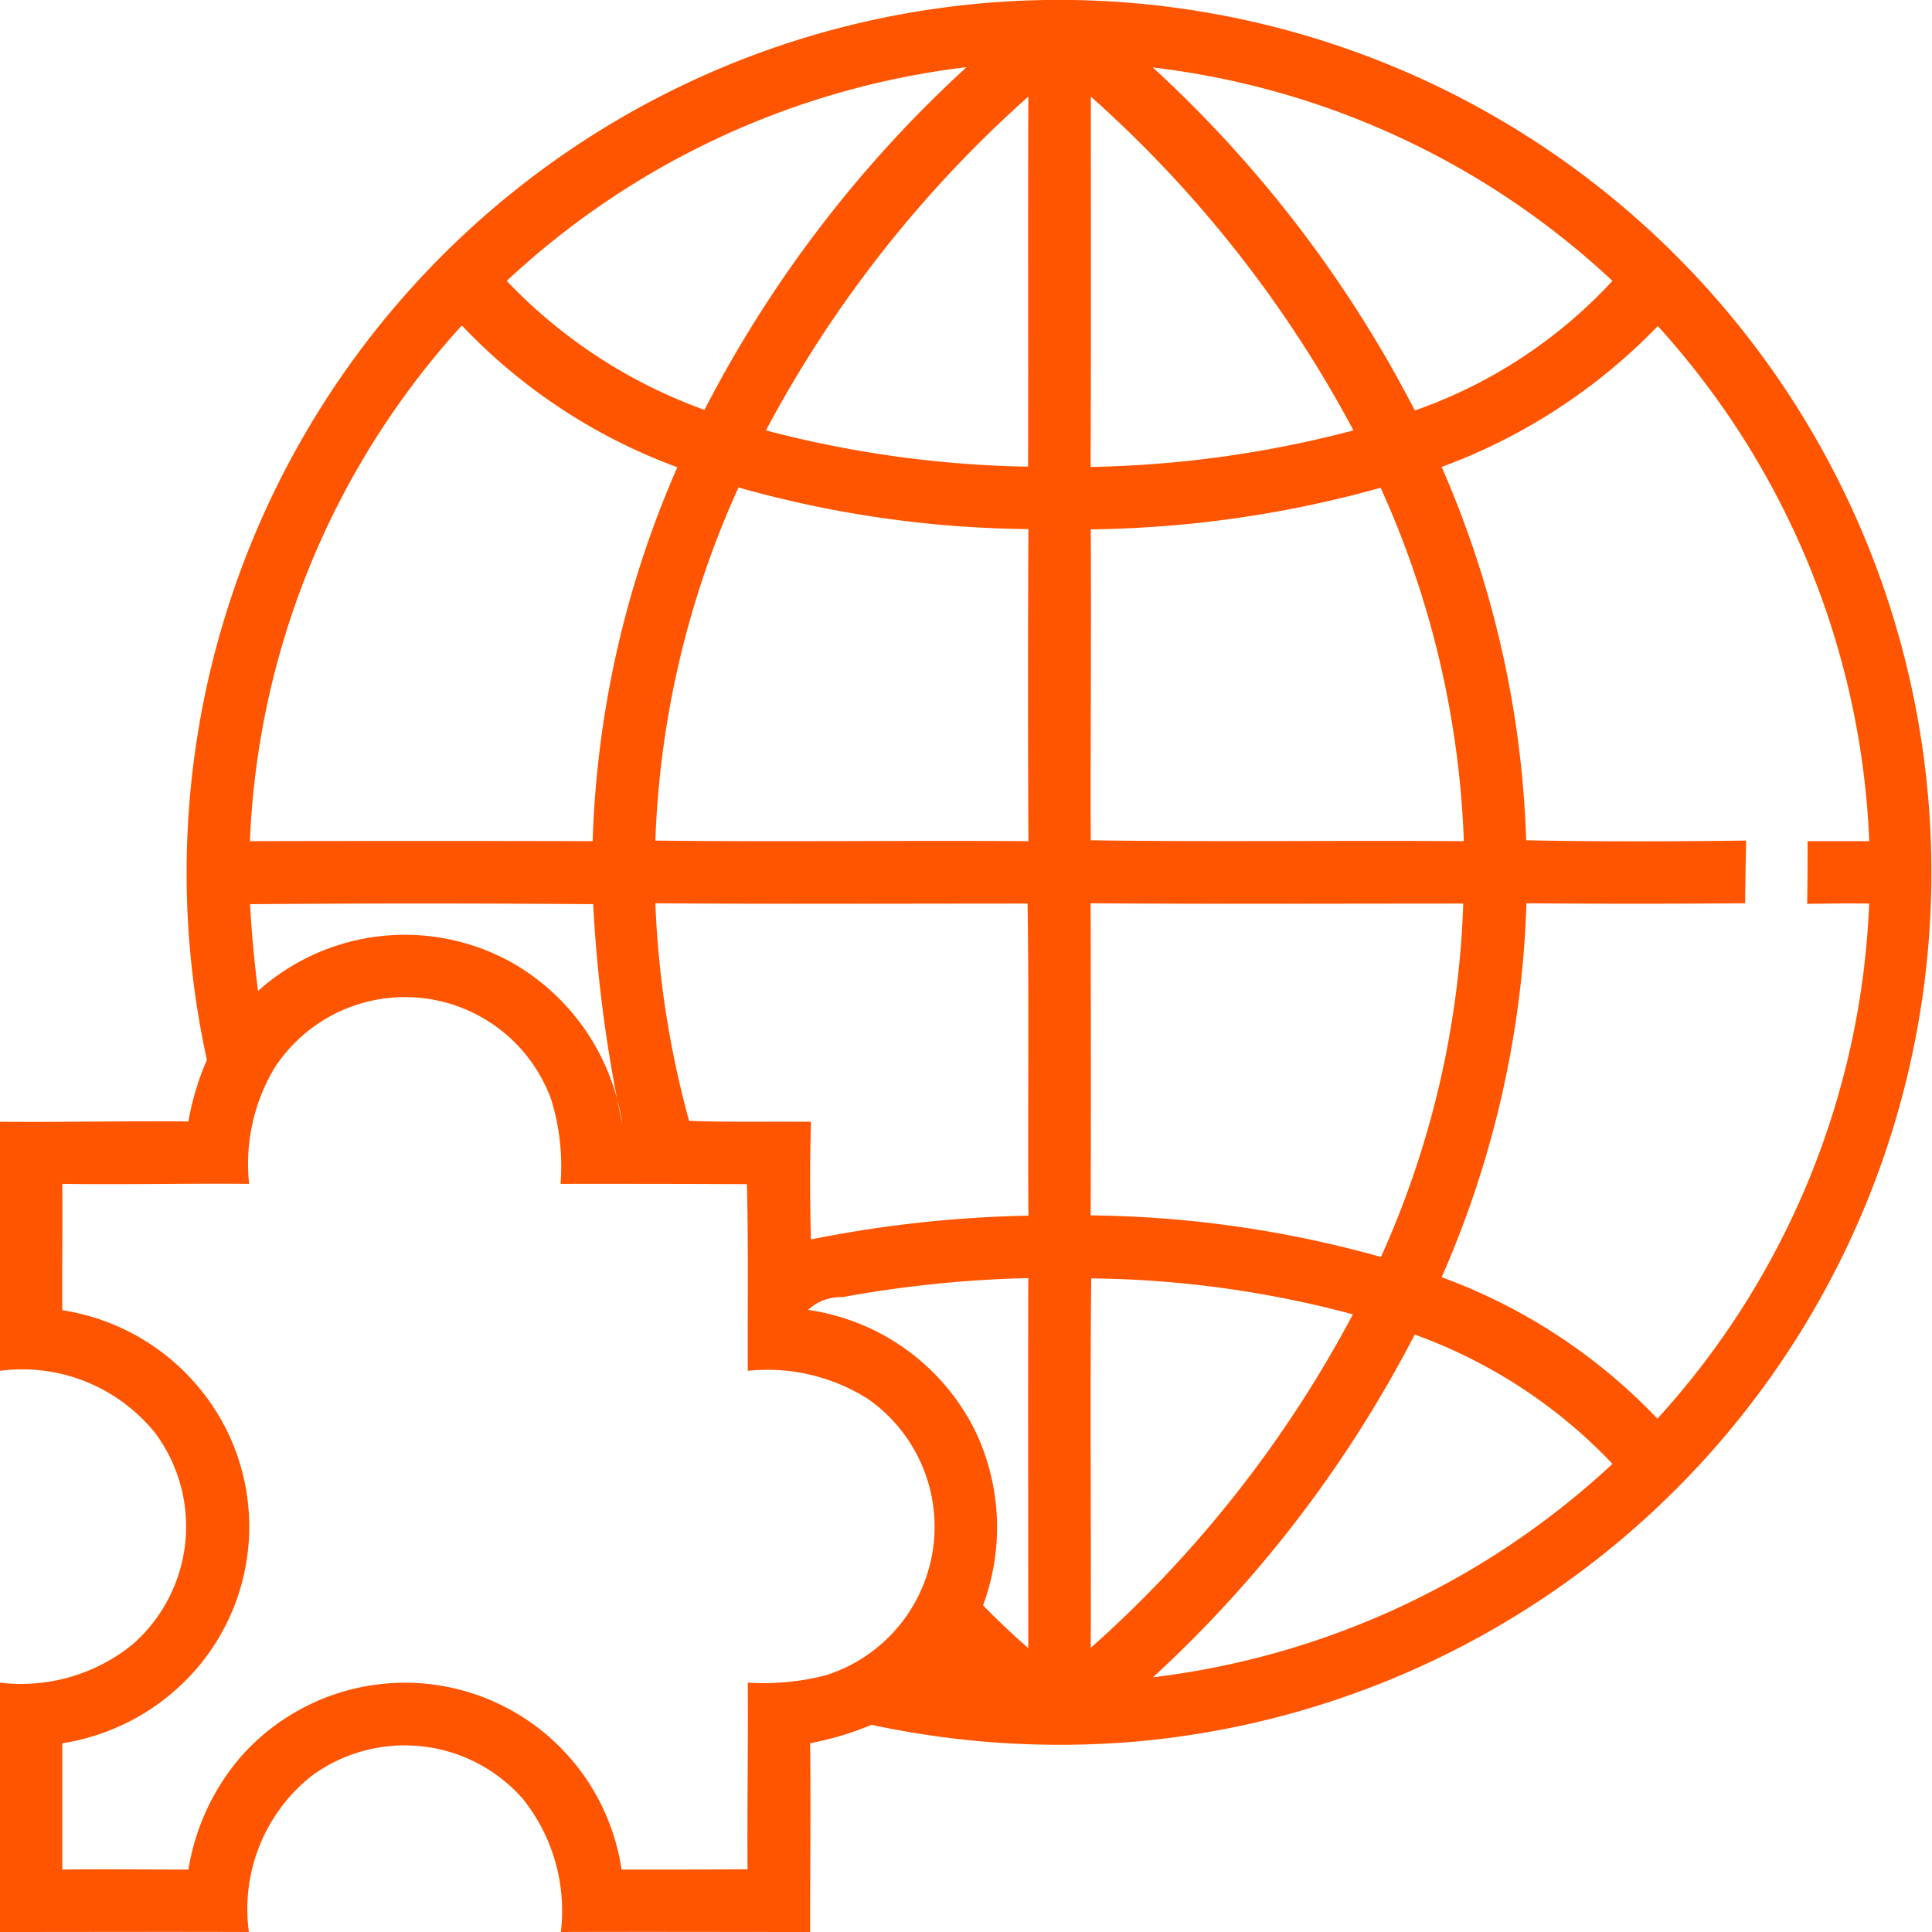 <svg xmlns="http://www.w3.org/2000/svg" width="65" height="65" viewBox="0 0 65 65">
  <defs>
    <style>
      .cls-1 {
        fill: #f50;
        fill-rule: evenodd;
      }
    </style>
  </defs>
  <path id="Icon_" data-name="Icon " class="cls-1" d="M810.441,1132.82a29.355,29.355,0,1,1,12.566,56.79,30.167,30.167,0,0,1-8.684-.58,10.6,10.6,0,0,1-2.068.62c0.026,2.11,0,4.23,0,6.35-2.794,0-5.591-.01-8.386,0a6.019,6.019,0,0,0-1.287-4.49,5.29,5.29,0,0,0-7.1-.76,5.714,5.714,0,0,0-2.108,5.25c-2.794-.01-5.591,0-8.385,0,0-2.8.008-5.59,0-8.39a5.956,5.956,0,0,0,4.464-1.28,5.269,5.269,0,0,0,.773-7.11,5.742,5.742,0,0,0-5.237-2.1c0.008-2.8,0-5.59,0-8.38,2.115,0.02,4.233-.03,6.349-0.01a9.067,9.067,0,0,1,.623-2.07A29.377,29.377,0,0,1,810.441,1132.82Zm-8.393,7.63a17.243,17.243,0,0,0,6.653,4.34,41.211,41.211,0,0,1,8.818-11.53A27.431,27.431,0,0,0,802.048,1140.45Zm21.738-7.18a41.415,41.415,0,0,1,8.815,11.54,16.435,16.435,0,0,0,6.648-4.36A27.318,27.318,0,0,0,823.786,1133.27Zm-13.017,12.21a36.978,36.978,0,0,0,8.82,1.22c0.008-4.15-.007-8.3.008-12.45A40.491,40.491,0,0,0,810.769,1145.48Zm10.931-11.23c0,4.15.01,8.31-.008,12.46a37.207,37.207,0,0,0,8.844-1.23A40.574,40.574,0,0,0,821.7,1134.25Zm-21.162,7.7a27.426,27.426,0,0,0-7.13,17.35q5.764-.015,11.531,0a33.9,33.9,0,0,1,2.85-12.58A19.019,19.019,0,0,1,800.538,1141.95Zm32.965,4.76a34,34,0,0,1,2.844,12.56c2.467,0.05,4.931.04,7.4,0.01-0.013.7-.029,1.41-0.034,2.11q-3.68.03-7.358,0a33.786,33.786,0,0,1-2.852,12.58,19.048,19.048,0,0,1,7.259,4.76,27.34,27.34,0,0,0,7.124-17.33c-0.7-.01-1.392,0-2.086.01,0.013-.71.015-1.41,0.013-2.11h2.076a27.426,27.426,0,0,0-7.114-17.33A19.379,19.379,0,0,1,833.5,1146.71Zm-26.454,12.57c4.184,0.05,8.367-.01,12.551.02q-0.027-5.25,0-10.5a36.984,36.984,0,0,1-9.754-1.4A31.382,31.382,0,0,0,807.049,1159.28Zm14.648-10.47c0.023,3.48-.013,6.97,0,10.46,4.183,0.06,8.37,0,12.553.03a31.564,31.564,0,0,0-2.8-11.89A37.844,37.844,0,0,1,821.7,1148.81Zm-28.283,12.61c0.05,0.98.146,1.95,0.267,2.92a7.4,7.4,0,0,1,8.459-1,7.513,7.513,0,0,1,3.8,5.5,46.861,46.861,0,0,1-.983-7.42Q799.188,1161.375,793.414,1161.42Zm13.635-.03a32.354,32.354,0,0,0,1.135,7.32c1.366,0.05,2.734.02,4.1,0.03q-0.056,1.98,0,3.96a40.864,40.864,0,0,1,7.316-.8c-0.026-3.5.026-7-.029-10.5C815.4,1161.4,811.222,1161.42,807.049,1161.39Zm14.645,0c0.006,3.5.013,7,0,10.5a37.5,37.5,0,0,1,9.767,1.4,31.423,31.423,0,0,0,2.768-11.89C830.051,1161.4,825.872,1161.42,821.694,1161.39Zm-27.465,5.55a6.294,6.294,0,0,0-.847,3.89c-2.1-.02-4.191.03-6.286,0,0.016,1.42-.013,2.84,0,4.25a7.45,7.45,0,0,1,5.552,4.08,7.326,7.326,0,0,1-.907,7.83,7.484,7.484,0,0,1-4.645,2.66c0,1.42,0,2.83,0,4.25,1.416-.02,2.828,0,4.244,0a7.668,7.668,0,0,1,1.837-3.88,7.367,7.367,0,0,1,12.734,3.88c1.413,0,2.826,0,4.239-.01-0.016-2.09.024-4.19,0.008-6.28a8.334,8.334,0,0,0,2.634-.25,5.242,5.242,0,0,0,1.4-9.3,6.317,6.317,0,0,0-4.034-.94c-0.008-2.1.023-4.19-.029-6.28q-3.133-.015-6.27-0.01a7.62,7.62,0,0,0-.315-2.84A5.234,5.234,0,0,0,794.229,1166.94Zm19.119,7.7a1.622,1.622,0,0,0-1.161.43,7.462,7.462,0,0,1,5.623,4.07,7.538,7.538,0,0,1,.264,5.87c0.485,0.5,1,.98,1.521,1.44,0-4.15-.011-8.3,0-12.45A39.673,39.673,0,0,0,813.348,1174.64Zm8.365-.63c-0.042,4.14,0,8.29-.016,12.43a40.2,40.2,0,0,0,8.82-11.22A35.381,35.381,0,0,0,821.713,1174.01Zm2.078,13.42a27.517,27.517,0,0,0,15.46-7.18,17.237,17.237,0,0,0-6.655-4.35A41.481,41.481,0,0,1,823.791,1187.43Z" transform="translate(-785 -1131)"/>
</svg>
